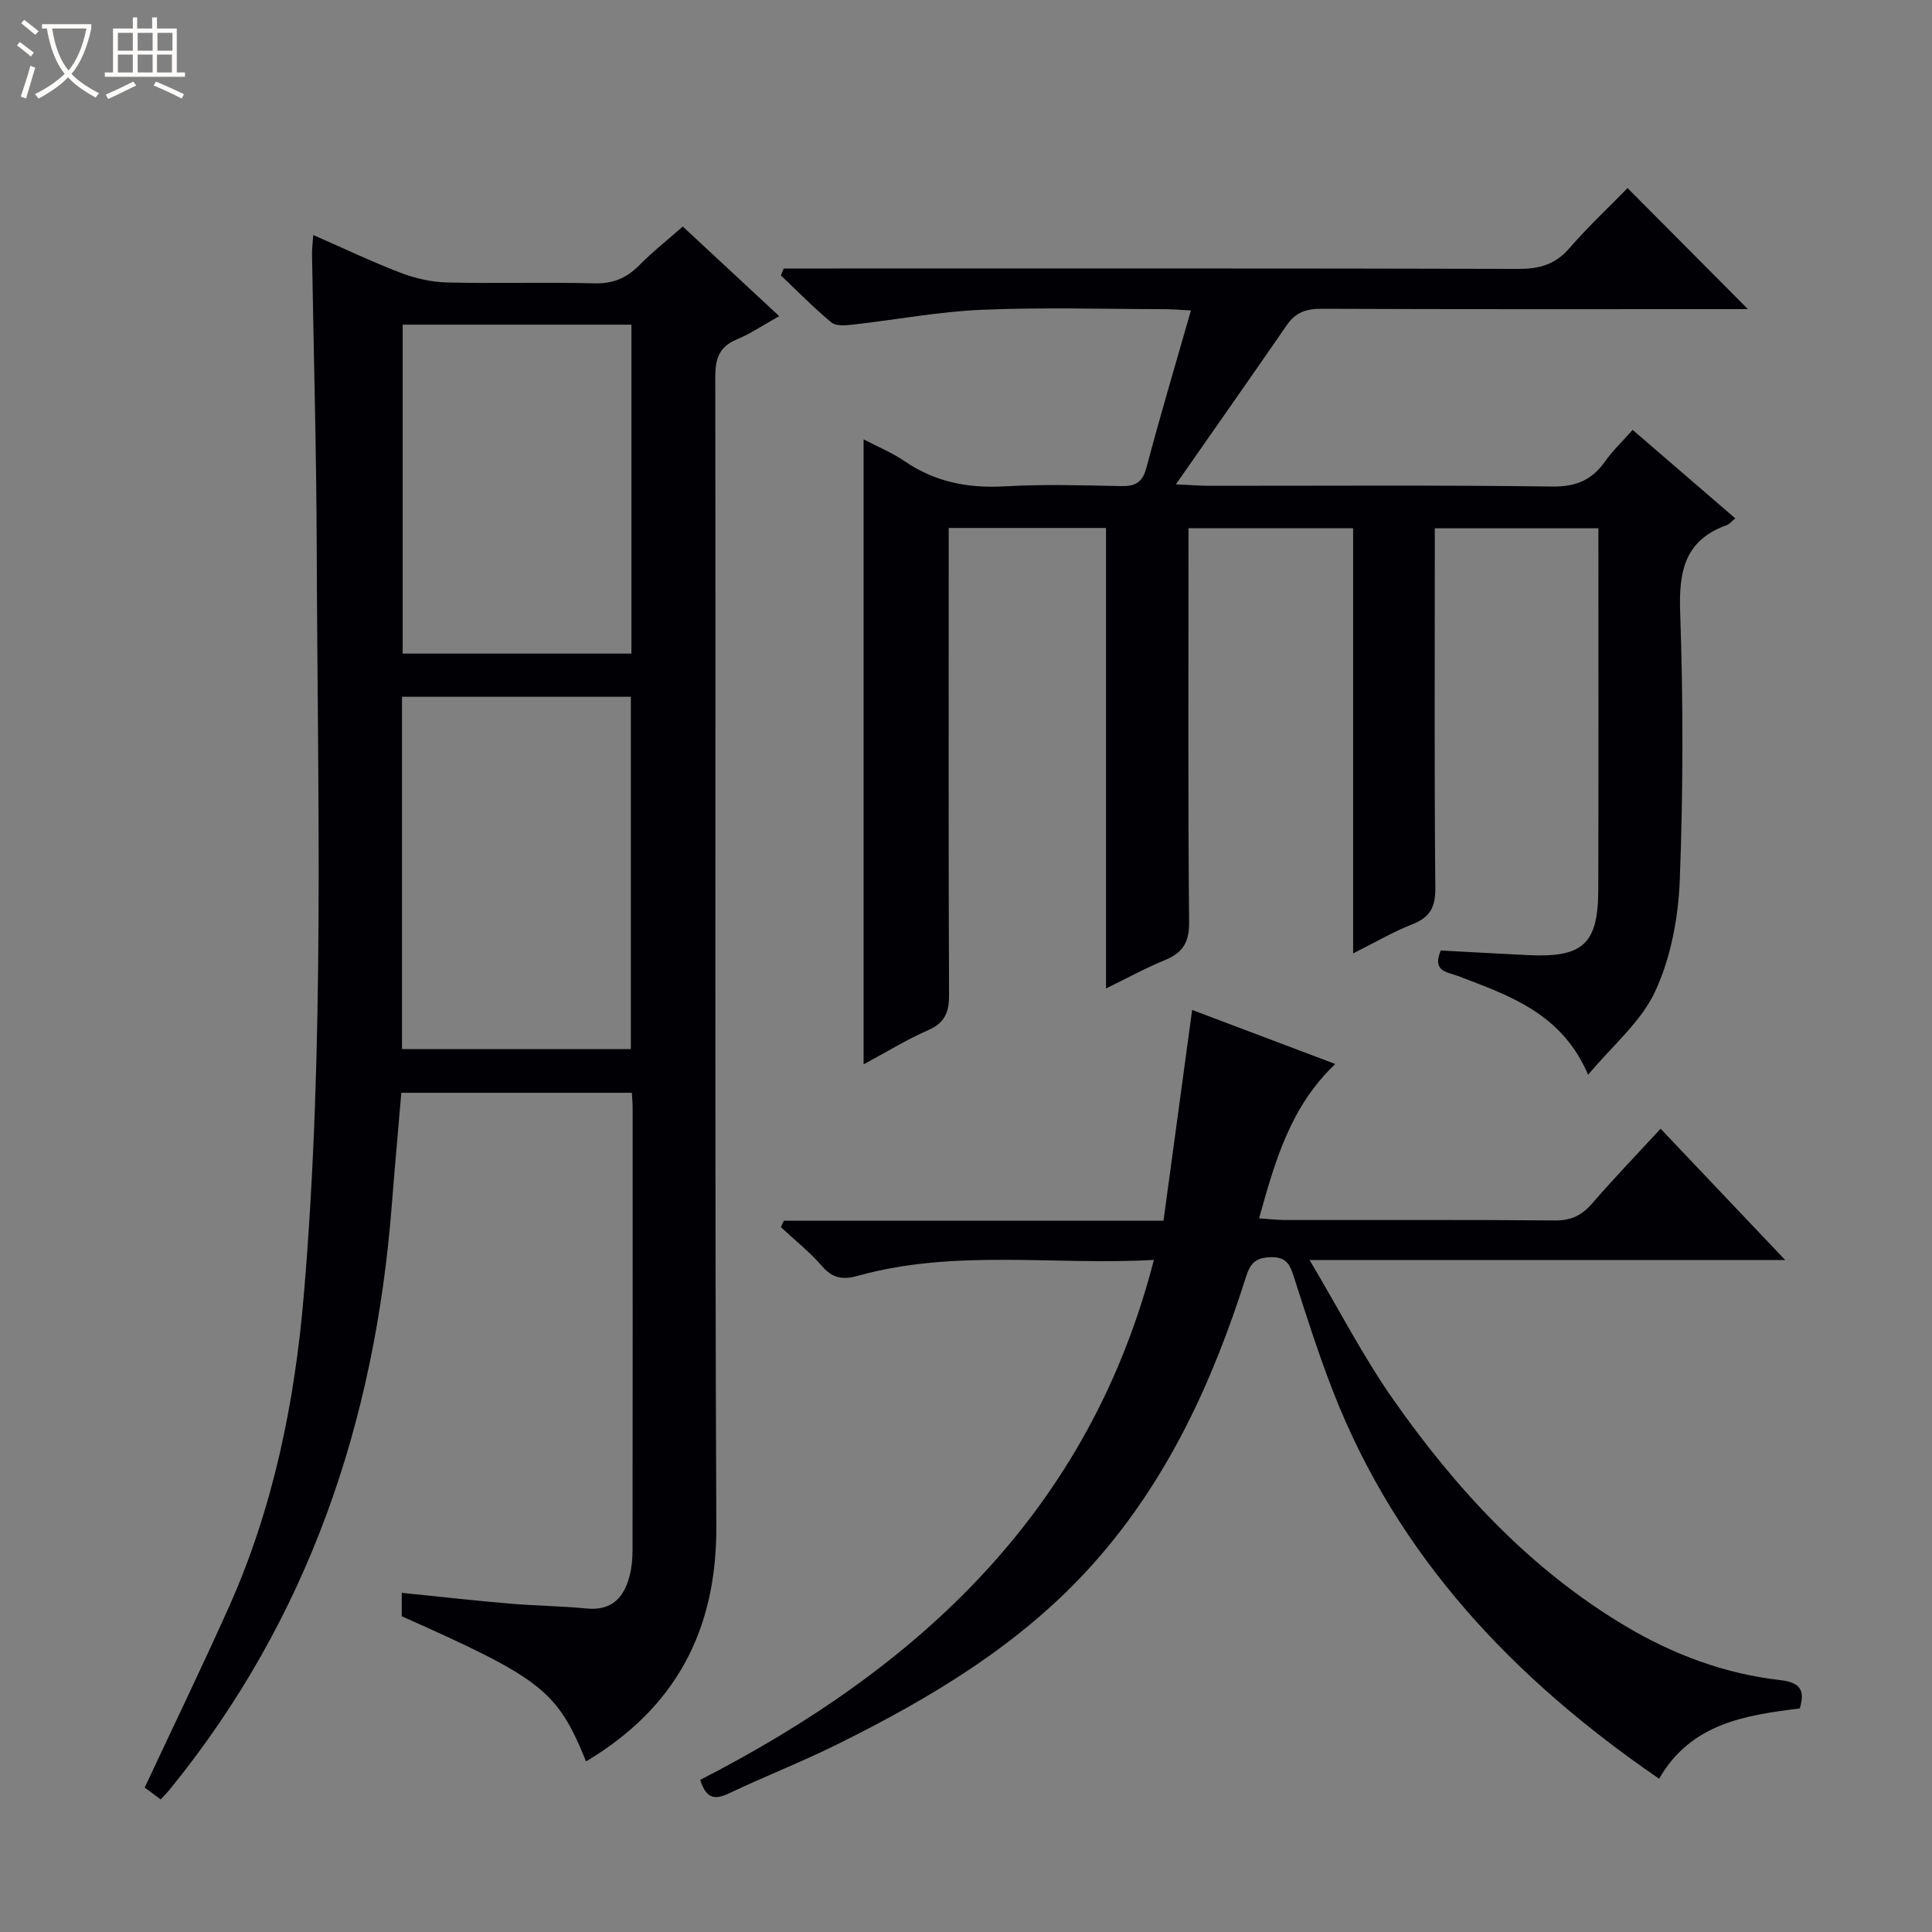 <svg enable-background="new 0 0 400 400" viewBox="0 0 400 400" xmlns="http://www.w3.org/2000/svg"><rect x="0" y="0" width="400" height="400" fill="#808080" stroke="none"/><path d="m6.4 11.7c-1-.8-1.9-1.6-2.9-2.3l.6-.7c.9.7 1.9 1.4 2.9 2.2zm-2.1 8.3c.7-2.1 1.4-4.2 2-6.4.2.1.6.3 1 .4-.7 2.3-1.3 4.4-1.9 6.4zm3-12.8c-1.1-.9-2.1-1.7-2.9-2.4l.6-.7c1 .8 2 1.5 3 2.4zm1.4-1.3v-.9h10.2v.9c-.9 4.2-2.3 7.3-4.1 9.4 1.3 1.4 3.2 2.7 5.7 4-.2.2-.4.5-.7.9-2.5-1.4-4.4-2.7-5.7-4.2-1.4 1.5-3.5 3-6.1 4.4 0 0 0 0-.1-.1-.3-.4-.5-.7-.7-.8 2.7-1.3 4.7-2.8 6.2-4.2-1.8-2.2-3-5.3-3.7-9.4zm9.2 0h-7.1c.6 3.8 1.7 6.7 3.4 8.7 1.7-2.1 2.9-4.8 3.7-8.7z" fill="#fcfbfa"/><path d="m31.6 3.6h.9v2.3h4.1v9.1h1.7v.9h-16.6v-.9h1.7v-9.1h4.1v-2.3h.9v2.3h3.1v-2.3zm-4 13.3.6.8c-1.9.9-3.8 1.9-5.8 2.8-.2-.3-.3-.6-.5-.9 2-.9 3.9-1.8 5.7-2.7zm-3.2-10.1v3.7h3.1v-3.7zm0 4.5v3.7h3.1v-3.7zm4.1-4.5v3.7h3.1v-3.7zm0 4.5v3.7h3.1v-3.7zm9.1 9.1c-2.1-1.1-4.1-2-5.8-2.7l.5-.8c2.2.9 4.1 1.8 5.8 2.6zm-1.9-13.6h-3.1v3.7h3.1zm-3.2 4.5v3.7h3.1v-3.7z" fill="#fcfbfa"/><g fill="#010105"><path d="m33.27 372.55c-1.38-1.02-2.4-1.78-3.31-2.46 5.89-12.59 11.82-24.84 17.38-37.25 9.2-20.53 13.66-42.33 15.55-64.58 4.4-51.67 2.86-103.47 2.68-155.23-.07-20.14-.64-40.27-.97-60.41-.02-1.12.14-2.25.26-3.96 6.27 2.74 12.08 5.52 18.08 7.82 3.02 1.15 6.37 1.92 9.6 2 10.16.25 20.33-.08 30.49.18 3.83.1 6.65-1.04 9.29-3.71 2.79-2.83 5.94-5.31 9.05-8.04 6.59 6.12 13.03 12.1 19.95 18.54-3.14 1.75-5.83 3.59-8.77 4.82-3.67 1.53-4.46 3.98-4.46 7.77.11 79.31-.13 158.62.22 237.93.1 21.73-8.55 37.7-26.97 48.71-5.97-14.66-9.06-17.1-38.16-30.05 0-1.39 0-2.84 0-4.85 7.6.77 14.96 1.6 22.34 2.23 5.3.46 10.63.49 15.92 1.01 5.21.51 7.73-2.23 8.91-6.74.45-1.74.61-3.61.61-5.42.04-30.49.03-60.98.02-91.47 0-.96-.09-1.93-.16-3.14-15.87 0-31.46 0-47.73 0-.66 7.74-1.37 15.59-1.99 23.45-3.49 44.67-17.26 85.44-45.8 120.6-.5.65-1.09 1.23-2.03 2.25zm49.96-155.34h47.38c0-24.59 0-48.8 0-72.95-15.97 0-31.56 0-47.38 0zm.14-149.99v68.1h47.36c0-22.81 0-45.35 0-68.1-15.86 0-31.44 0-47.36 0z"/><path d="m178.8 90.97c2.7 1.42 5.8 2.68 8.49 4.52 6.34 4.33 13.19 5.64 20.78 5.2 7.97-.46 15.99-.21 23.99-.05 2.91.06 4.45-.66 5.28-3.76 2.84-10.72 6.01-21.35 9.23-32.6-2.23-.12-3.8-.27-5.37-.27-12.66-.02-25.34-.41-37.99.13-8.9.38-17.75 2.07-26.63 3.07-1.48.17-3.48.35-4.44-.45-3.67-3.03-7.01-6.46-10.47-9.74.2-.48.39-.95.59-1.43h5.69c48.82 0 97.64-.05 146.47.08 4.31.01 7.58-.91 10.48-4.25 3.91-4.51 8.3-8.61 12.07-12.48 8.51 8.56 16.68 16.78 24.92 25.06-.9 0-2.59 0-4.28 0-27.99 0-55.99.05-83.98-.07-3.13-.01-5.37.71-7.17 3.32-7.33 10.64-14.77 21.22-23.01 33.03 3.51.16 5.25.3 6.99.3 23.66.01 47.32-.16 70.98.15 4.91.06 8.2-1.37 10.91-5.22 1.52-2.16 3.48-4.01 5.69-6.51 7.1 6.12 14.08 12.13 21.25 18.32-.79.64-1.22 1.21-1.78 1.41-8.69 3.11-9.93 9.54-9.63 18.01.64 18.47.63 37-.08 55.47-.3 7.77-1.84 16.01-5.07 23-2.93 6.35-8.9 11.29-13.91 17.31-5.47-12.81-16.38-16.4-26.96-20.46-2.14-.82-5.41-.85-3.54-5.27 5.92.31 12.02.67 18.13.96 11.33.54 14.45-2.3 14.48-13.58.07-24.81.02-49.61.02-74.79-11.32 0-22.35 0-33.87 0v5.53c0 22.99-.11 45.99.11 68.98.04 3.97-1.14 6.04-4.76 7.47-3.98 1.57-7.72 3.76-12.26 6.03 0-29.66 0-58.67 0-88.03-11.45 0-22.36 0-34.08 0v5.09c0 25.49-.12 50.99.12 76.48.04 4.18-1.32 6.34-5.01 7.85-3.93 1.6-7.66 3.66-12.19 5.87 0-32.25 0-63.64 0-95.34-10.89 0-21.32 0-32.57 0v5.7c0 30.33-.06 60.65.07 90.98.02 3.62-.89 5.79-4.37 7.32-4.53 1.98-8.77 4.61-13.32 7.05 0-43.29 0-86.18 0-129.39z"/><path d="m238.9 260.85c-20.64 1.17-41.17-2.31-61.27 3.29-3.05.85-5.18.59-7.38-1.94-2.57-2.96-5.7-5.45-8.58-8.14.2-.44.41-.88.61-1.32h78.61c2-14.7 3.92-28.8 5.93-43.64 9.61 3.63 19.3 7.29 29.64 11.19-9.31 8.82-12.47 20.08-15.78 31.96 2.14.14 3.72.33 5.3.34 18.66.02 37.33-.07 55.99.09 3.35.03 5.56-1.08 7.69-3.54 4.46-5.16 9.19-10.07 14.15-15.45 8.4 8.86 16.71 17.62 25.79 27.18-32.89 0-64.74 0-98.47 0 6.2 10.43 11.13 20.04 17.27 28.8 13.08 18.67 28.4 35.27 48.25 47.06 9.82 5.83 20.41 9.79 31.79 11.1 3.97.46 5.42 1.78 4.19 5.88-11.19 1.41-22.49 3.02-29.13 14.56-30.02-20.62-54.12-45.88-67.49-80.16-3.01-7.72-5.53-15.64-8.06-23.54-.83-2.6-1.48-4.37-4.88-4.28-3.12.08-4.21 1.25-5.1 4.07-6.89 21.72-16.25 42.17-31.62 59.39-14.81 16.59-33.48 27.73-53.11 37.45-7.29 3.61-14.89 6.57-22.24 10.06-2.79 1.32-4.72 1.42-6.02-2.76 45.09-23.15 80.49-55.46 93.92-107.65z"/></g></svg>